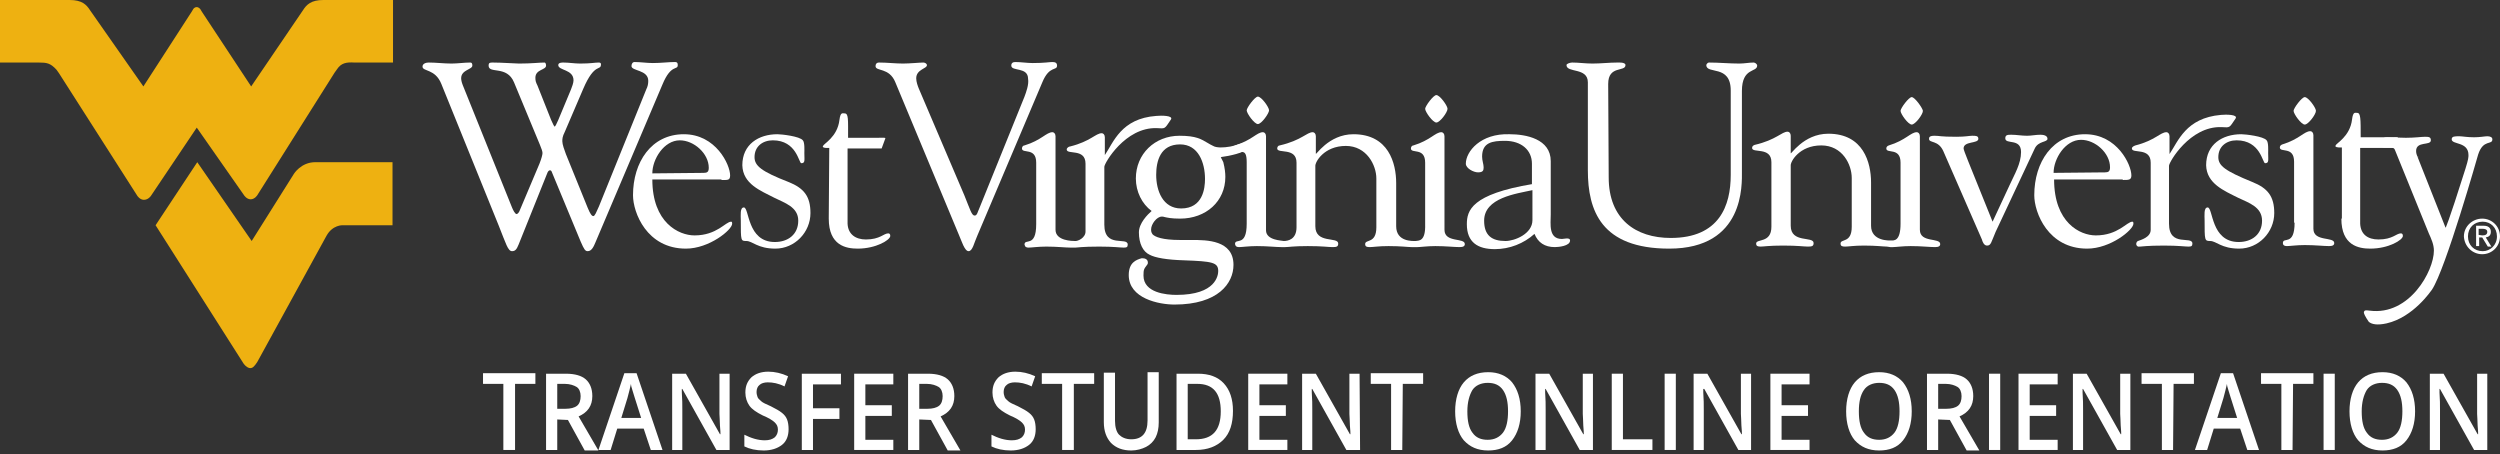 <?xml version="1.0" encoding="utf-8"?>
<!-- Generator: Adobe Illustrator 26.0.1, SVG Export Plug-In . SVG Version: 6.00 Build 0)  -->
<svg version="1.1" id="Layer_1" xmlns="http://www.w3.org/2000/svg" xmlns:xlink="http://www.w3.org/1999/xlink" x="0px" y="0px"
	 viewBox="0 0 491.7 89.3" style="enable-background:new 0 0 491.7 89.3;" xml:space="preserve">
<rect x="0" y="0" width="491.7" height="89.3" fill="#333333" stroke="none"/>
<style type="text/css">
	.st0{display:none;}
	.st1{display:inline;fill:#D60000;stroke:#000000;stroke-miterlimit:10;}
	.st2{fill:#FFFFFF;}
	.st3{fill-rule:evenodd;clip-rule:evenodd;fill:#FFFFFF;}
	.st4{fill:#EEB111;}
</style>
<g id="Layer_2_00000138544526312800802320000011794615464379006848_" class="st0">
	<rect x="-97" y="-134" class="st1" width="684" height="348"/>
</g>
<g id="Layer_1_00000021114055242666304990000015909114697639078798_">
	<g>
		<g>
			<path class="st2" d="M98.1,44.4c1.4,3.5,1.8,5,2.6,5c0.6,0,0.9-0.3,1.3-1.3l5.7-14.2c0.2-0.4,0.4-0.4,0.5-0.4
				c0.2,0,0.3,0.2,0.4,0.5l5.6,13.5c0.7,1.6,0.9,1.9,1.4,1.9c0.8,0,1.2-1,1.5-1.7l13.2-31.1c1.7-4.1,3-2.7,3-3.8
				c0-0.6-0.3-0.6-0.6-0.6c-1.2,0-2.7,0.2-4.3,0.2c-1.2,0-2.4-0.2-3.6-0.2c-0.4,0-0.6,0.4-0.6,0.8c0,1,3.3,0.7,3.3,2.9
				c0,0.6-0.1,1.1-0.4,1.7l-9.3,23c-0.5,1.1-0.8,1.9-1.1,1.9c-0.3,0-0.6-0.4-1.1-1.6l-4.3-10.6c-0.3-0.8-0.7-1.9-0.7-2.5
				c0-0.5,0-0.9,0.5-1.9l3.6-8.4c2.3-5.4,3.5-3.4,3.5-4.9c0-0.2-0.2-0.3-0.4-0.3c-0.9,0-1.5,0.2-3.7,0.2c-1.1,0-2.2-0.2-3.3-0.2
				c-0.3,0-1,0-1,0.5c0,1.1,3,0.8,3,3c0,0.5-0.3,1.3-0.5,1.8l-2.5,6c-0.3,0.7-0.6,1.3-0.7,1.3s-0.3-0.4-0.7-1.3l-2.7-6.8
				c-0.3-0.6-0.4-0.9-0.4-1.5c0-1.7,2.1-1.5,2.1-2.4c0-0.3-0.1-0.6-0.3-0.6c-1.1,0-2.5,0.2-5,0.2c-0.7,0-3.4-0.2-5.2-0.2
				c-0.5,0-0.8,0-0.8,0.6c0,1.7,3.6-0.1,5,3.3l5.1,12.3c0.3,0.7,0.5,1.3,0.5,1.6c0,0.3-0.2,1.1-0.6,2.1l-3.8,9
				c-0.2,0.6-0.5,0.9-0.7,0.9c-0.3,0-0.7-0.8-0.9-1.3L91,16.7c-0.2-0.5-0.3-1-0.3-1.3c0-1.7,2.2-1.7,2.2-2.5c0-0.4-0.1-0.6-0.4-0.6
				c-1.2,0-2.5,0.2-3.7,0.2c-1.5,0-3-0.2-4.5-0.2c-0.5,0-1.2,0.2-1.2,0.8c0,1,2.5,0.4,3.7,3.4L98.1,44.4L98.1,44.4L98.1,44.4z"/>
		</g>
		<g>
			<path class="st3" d="M128.3,34.1c0-2.8,2.3-6.5,5.4-6.5c2.8,0,5.7,2.6,5.7,5.4c0,0.8-0.3,1-1,1L128.3,34.1L128.3,34.1L128.3,34.1
				z M141.9,35.4c1.2,0,1.7,0.1,1.7-0.9c0-2.1-2.8-8.1-9.1-8.1c-6.4,0-10,5.5-10,12c0,3.4,2.7,10.5,10.4,10.5c4.6,0,9.1-3.7,9.1-4.9
				c0-0.2,0-0.4-0.2-0.4c-1.1,0-2.8,2.7-7.2,2.7c-3.1,0-8.3-2.5-8.3-11h13.6V35.4L141.9,35.4z"/>
		</g>
		<g>
			<path class="st2" d="M152.3,38.9c2,1,4.7,1.8,4.7,4.5s-2,4.2-4.6,4.2c-5.5,0-5-6.8-6.1-6.8c-0.8,0-0.6,1.6-0.6,2.5
				c0,4.1,0,4.1,1.1,4.1c1.2,0,2.2,1.5,5.7,1.5c3.8,0,6.9-3.2,6.9-7c0-3.3-1.3-4.9-4.3-6.1c-5.4-2.1-6.7-3.2-6.7-4.9
				c0-2.1,1.6-3.3,3.6-3.3c4.7,0,5.1,4.5,5.6,4.5c0.8,0,0.6-0.6,0.6-2c0-0.4,0.1-2.1-0.3-2.5c-0.6-0.8-4.2-1.2-5-1.2
				c-3.7,0-6.9,2-6.9,6.1C146.1,36.2,149.6,37.5,152.3,38.9L152.3,38.9L152.3,38.9z"/>
		</g>
		<g>
			<path class="st3" d="M163,43c0,5.3,3.4,5.9,5.7,5.9c3.6,0,6.4-1.7,6.4-2.5c0-0.4-0.2-0.5-0.4-0.5c-0.9,0-1.6,1.2-4.4,1.2
				c-2,0-3.5-1-3.6-3.1V29.2h6.7l0.7-1.9c0.2-0.3-0.4-0.2-1.7-0.2h-5.6c0-3.7,0.1-4.8-0.7-4.8c-0.4,0-0.8-0.3-1,1.3
				c-0.4,3.4-3.2,4.7-3.2,5.1c0.3-0.3-0.9,0.5,1.2,0.4L163,43L163,43L163,43z"/>
		</g>
		<g>
			<path class="st2" d="M188.6,46.2c0.5,1.1,1.1,3.2,1.9,3.2c0.8,0,1.1-1.7,1.7-3L205,16.2c1.4-3.4,2.9-2.2,2.9-3.3
				c0-0.5-0.3-0.7-0.9-0.7c-0.7,0-1.5,0.2-3.9,0.2c-1.1,0-2.3-0.2-3.4-0.2c-0.5,0-0.8,0.2-0.8,0.7c0,1.2,3.3,0.2,3.3,2.6
				c0.2,1.1-0.4,2.7-0.7,3.5l-8.9,22c-0.3,0.6-0.4,1.4-0.9,1.4c-0.6,0-0.9-1.2-2-3.9l-9-21.1c-0.2-0.5-0.5-1.3-0.5-2
				c0-1.8,2.2-1.9,2.1-2.6c0-0.3-0.4-0.5-0.7-0.5c-0.7,0-2.7,0.2-4,0.2c-1.5,0-3.1-0.2-4.7-0.2c-0.5,0-0.7,0.3-0.7,0.7
				c0,1.1,2.7,0.2,3.9,3.2L188.6,46.2L188.6,46.2L188.6,46.2z"/>
		</g>
		<g>
			<path class="st2" d="M247.4,19c-0.6,0-2.2,2.2-2.2,2.7c0,0.6,1.5,2.7,2.2,2.7s2.2-2.1,2.2-2.7C249.6,21.1,248.1,19,247.4,19
				L247.4,19L247.4,19z"/>
		</g>
		<g>
			<path class="st2" d="M282.5,18.7c-0.6,0-2.2,2.2-2.2,2.7c0,0.6,1.5,2.7,2.2,2.7s2.2-2,2.2-2.7C284.7,20.8,283.2,18.7,282.5,18.7
				L282.5,18.7L282.5,18.7z"/>
		</g>
		<g>
			<path class="st3" d="M301.4,36.2c-12,2-12.9,5.2-12.9,7.9c0,3.6,2.2,4.9,5.5,4.9c2.9,0,5.7-1.1,7.8-3c0.7,1.7,2,2.6,4,2.6
				c0.7,0,3-0.2,3-1.3c0-0.4-0.4-0.4-0.7-0.4c-0.2,0-0.7,0.1-0.9,0.1c-2.7,0-2.2-3-2.2-4.8V31.7c0-4.4-4.9-5.3-8.1-5.3
				c-5.7-0.2-8.6,3.4-8.6,5.8c0,0.9,1.5,1.7,2.4,1.7c1,0,1.1-0.4,1.1-1s-0.3-1.3-0.3-2.1c0-2.8,2-3.1,4.5-3.1c3.2,0,5.3,1.8,5.3,4.5
				v4H301.4L301.4,36.2z M301.4,43.3c0,2.7-3.5,4.1-5.3,4.1c-2.7,0-4.2-1.1-4.2-4c0-4.5,6.3-5.3,9.5-6V43.3L301.4,43.3L301.4,43.3z"
				/>
		</g>
		<g>
			<path class="st3" d="M211.4,47.4c-0.4,0-3.8,0-3.8-2.2V26.8c0-0.5-0.3-0.8-0.6-0.8c-1.2,0-2.2,1.6-5.5,2.6
				c-0.3,0-0.5,0.3-0.5,0.6c0,1.1,2.8-0.3,2.8,2.8v12.1c0,4.7-2.3,2.7-2.3,4c0.1,0.5,0.4,0.6,0.8,0.6c0.6,0,1.9-0.2,3.5-0.2
				c2.1,0,3.7,0.2,4.8,0.2c0.2,0,0.4,0,0.6,0c0.2,0,0.2,0,0.3,0c0.4,0,1.3-0.2,4.7-0.2c2.9,0,4.1,0.2,4.8,0.2c0.6,0,0.8-0.1,0.8-0.6
				c0-1.6-4.6,0.8-4.6-3.9V32.8c0-0.7,4.1-7.8,10.3-7.6c1.8,0.1,1.5,0.2,2.8-1.7c0.5-0.8-1.9-0.8-2.9-0.7c-6.9,0.5-8.4,5.2-10.1,7.7
				v-0.1V27c0-0.5-0.3-0.8-0.6-0.8c-1.2,0-2.2,1.6-6.2,2.6c-0.3,0-0.7,0.3-0.7,0.6c0,1.1,3.7-0.3,3.7,2.8v13.2
				C213.6,46.8,211.9,47.5,211.4,47.4L211.4,47.4L211.4,47.4z"/>
		</g>
		<g>
			<path class="st2" d="M278.4,47.4c-0.5,0-3.8,0.2-3.8-2.9V36c0-3.9-1.5-9.6-8.4-9.6c-5,0-7.5,4.4-7.4,3.8v-3.4
				c0-0.5-0.3-0.8-0.6-0.8c-1.2,0-2.2,1.6-6.5,2.6c-0.3,0-0.5,0.3-0.5,0.6c0,1.1,3.8-0.3,3.8,2.8v12.7c0,2.4-1.7,2.7-2.5,2.7
				c-0.3-0.1-3.5-0.1-3.5-2.1V26.8c0-0.5-0.3-0.8-0.6-0.8c-1.2,0-2.2,1.6-5.5,2.6c-0.3,0-0.9,1.8-0.6,1.7c1.7-0.2,2.9-1.4,2.9,1.6
				V44c0,4.7-2.3,2.7-2.3,4c0.1,0.5,0.4,0.6,0.8,0.6c0.6,0,1.9-0.2,3.5-0.2c2.1,0,3.7,0.2,4.8,0.2c0.1,0,0.4,0,0.5,0s0.2,0,0.3,0
				c0.6,0,1.6-0.2,4.4-0.2c3,0,4,0.2,4.9,0.2c0.8,0,1.1-0.1,1.1-0.7c0-1.4-4.5,0.1-4.5-3.4V32.7c-0.1-0.8,1.7-4,6-4
				c4.1,0,6,3.8,6,6.4v9.6c0,3.3-2.2,2.3-2.2,3.3c0,0.5,0.3,0.6,0.9,0.6c0.7,0,1.7-0.2,3.7-0.2c2.5,0,3.8,0.2,4.5,0.2
				c0.3,0,0.4,0,0.6,0s0.3,0,0.6,0c0.6,0,1.9-0.2,3.5-0.2c2.1,0,3.7,0.2,4.8,0.2c0.7,0,1-0.2,1-0.6c0-1.3-4-0.2-4-2.8V26.8
				c0-0.5-0.3-0.8-0.6-0.8c-1.2,0-2.2,1.6-5.5,2.6c-0.3,0-0.5,0.3-0.5,0.6c0,1.1,2.8-0.3,2.8,2.8v12.1
				C280.4,47.5,279.1,47.3,278.4,47.4L278.4,47.4L278.4,47.4z"/>
		</g>
		<g>
			<path class="st2" d="M232.3,41c-3.6,0-4.9-3.5-4.9-6.6c0-2.7,0.8-6,4.7-6c3.6,0,4.9,3.6,4.9,6.8C237,37,236.6,41,232.3,41
				L232.3,41z M245.2,28.6c-0.2-0.4-0.7-0.4-0.9-0.4h-0.1c-1.6,0.6-3,0.8-4.1,0.8c-0.6,0-1.2-0.1-1.5-0.3c-0.4-0.2-0.8-0.4-1.1-0.6
				c-1.2-0.7-2.2-1.4-5.5-1.4c-4.9,0-8.6,3.6-8.6,8.4c0,2.6,1.2,5,3.1,6.4c-0.8,0.7-2.5,2.4-2.5,4.2c0,2.2,0.8,3.8,2.1,4.4
				c1.1,0.6,3.4,1,6.8,1.1c5.5,0.2,6.7,0.4,6.7,2.1c0,0.8-0.4,4.7-8.2,4.7c-2,0-6.5-0.4-6.5-3.8c0-1.2,0.1-1.3,0.7-2.1
				c0.2-0.2,0.2-0.5,0.1-0.8c-0.1-0.3-0.5-0.5-0.9-0.5c-0.1,0-0.1,0-0.3,0c-1,0.3-2.5,0.8-2.5,3.3c0,4.6,5.9,5.8,9,5.8
				c8.6,0,11.6-4.2,11.6-7.8c0-4.9-5.3-4.9-8.2-4.9c-0.4,0-0.8,0-1.2,0s-0.7,0-1.1,0c-3.5,0-4.9-0.6-5.4-1.1c-0.3-0.4-0.3-0.7-0.3-1
				c0-1,1.1-2.5,2.1-2.5c0.2,0,0.3,0,0.6,0.1c0.5,0.1,1.2,0.3,3,0.3c5.1,0,8.9-3.4,8.9-8.2c0-0.8-0.1-1.7-0.4-2.9
				c-0.1-0.2-0.2-0.4-0.3-0.6c-0.1-0.1-0.1-0.3-0.2-0.4c1.7-0.2,4.7-0.9,4.8-1.5C245.2,29.3,245.4,28.9,245.2,28.6L245.2,28.6z"/>
		</g>
		<g>
			<path class="st3" d="M420.5,47.4c-0.3,0.1-0.6,0.8,0,1.1c0.2,0.1-0.1,0,0.1,0s0.2,0,0.3,0c0.4,0,1.3-0.2,4.7-0.2
				c2.9,0,4.1,0.2,4.8,0.2c0.6,0,0.8-0.1,0.8-0.6c0-1.6-4.6,0.8-4.6-3.9V32.6c0-0.7,4.1-7.8,10.3-7.6c1.8,0.1,1.5,0.2,2.8-1.7
				c0.5-0.8-1.9-0.8-2.9-0.7c-6.9,0.6-8.4,5.2-10.1,7.7v-0.1v-3.4c0-0.5-0.3-0.8-0.6-0.8c-1.2,0-2.2,1.6-6.1,2.6
				c-0.3,0.1-0.7,0.3-0.7,0.6c0,1.1,3.7-0.3,3.7,2.8v13.2C423,46.7,421,47.2,420.5,47.4L420.5,47.4L420.5,47.4z"/>
		</g>
		<g>
			<path class="st3" d="M487.4,30.4c1-3.1,2.8-1.8,2.8-3c0-0.4-0.4-0.6-1-0.6c-0.5,0-1.4,0.2-2.6,0.2c-1.4,0-2.3-0.2-2.9-0.2
				c-0.9,0-1.5,0-1.5,0.6c0,1.1,3.3,0.4,3.3,3.1c0,0.4,0,0.8-0.6,2.7c-3.5,11.1-3.9,11.6-3.9,11.6l-5.5-13.9l0.1-0.1
				c0.1,0.5-0.4-0.3-0.4-1.1c0-2,2.9-1,2.9-2.1c0-0.6-0.3-0.7-1.1-0.7c-0.8,0-2,0.2-3.8,0.2c-1.4,0-2.5-0.1-3.6-0.1
				c-0.7,0-0.8,0.1-1,0.5c-1.3,2.6,1.9,0.8,2.4,1.9l6.7,16.5c0.5,1.1,1,2.2,1,3.4c0,4-4.8,12.8-12.6,11.8c-0.3,0-0.9-0.2-1.1,0.1
				c0.2,0.1-0.7-0.2,0.9,2.1c0.6,0.5,1.7,0.7,3.5,0.3c5.3-1.2,8.8-6.5,8.9-6.6C481,53,487.4,30.4,487.4,30.4L487.4,30.4L487.4,30.4z
				"/>
		</g>
		<g>
			<path class="st2" d="M316.3,16.5c0-3.7,3.4-2.3,3.4-3.7c0-0.6-1.4-0.5-1.6-0.5c-1.6,0-3.2,0.2-4.9,0.2c-1.4,0-2.7-0.2-4-0.2
				c-0.3,0-1.1,0.2-1.1,0.5c0,1.6,4.2,0.4,4.2,3.4v17.3c0,7.9,2.6,15.4,16,15.4c14.9,0,14.3-12.7,14.3-15.2V17.9c0-4.7,3-3.6,3-5
				c0-0.3-0.4-0.6-0.7-0.6c-0.9,0-1.8,0.2-2.8,0.2c-2,0-4-0.2-6-0.2c-0.2,0-0.5,0.3-0.5,0.5c0,1.9,4.8-0.2,4.8,5v16.6
				c0,6-2.2,12.4-11.8,12.4c-6.9,0-12.2-3.7-12.2-11.9L316.3,16.5L316.3,16.5L316.3,16.5z"/>
		</g>
		<g>
			<path class="st3" d="M403.9,34c0-2.8,2.3-6.5,5.4-6.5c2.8,0,5.7,2.6,5.7,5.4c0,0.8-0.3,1-1,1L403.9,34L403.9,34L403.9,34z
				 M417.5,35.4c1.2,0,1.7,0,1.7-0.9c0-2.1-2.8-8.1-9.1-8.1c-6.4,0-10,5.5-10,12c0,3.4,2.7,10.5,10.4,10.5c4.6,0,9.1-3.7,9.1-4.9
				c0-0.2,0-0.4-0.2-0.4c-1.1,0-2.8,2.7-7.2,2.7c-3.1,0-8.2-2.5-8.2-11h13.5L417.5,35.4L417.5,35.4z"/>
		</g>
		<g>
			<path class="st2" d="M440.2,38.9c2.1,1,4.7,1.8,4.7,4.5s-2,4.2-4.6,4.2c-5.5,0-5-6.8-6.1-6.8c-0.8,0-0.6,1.6-0.6,2.5
				c0,4,0,4.1,1.1,4.1c1.2,0,2.2,1.5,5.7,1.5c3.8,0,6.9-3.2,6.9-7c0-3.3-1.3-4.9-4.3-6.1c-5.4-2.2-6.7-3.2-6.7-4.9
				c0-2.1,1.6-3.3,3.6-3.3c4.7,0,5.1,4.5,5.6,4.5c0.8,0,0.6-0.6,0.6-2c0-0.4,0.1-2.1-0.3-2.5c-0.6-0.8-4.2-1.2-5-1.2
				c-3.7,0-6.9,2-6.9,6.1C434,36.1,437.4,37.5,440.2,38.9L440.2,38.9L440.2,38.9z"/>
		</g>
		<g>
			<path class="st3" d="M460.5,43c0,5.3,3.4,5.9,5.7,5.9c3.6,0,6.4-1.7,6.4-2.5c0-0.4-0.2-0.5-0.4-0.5c-0.9,0-1.6,1.2-4.4,1.2
				c-2.1,0-3.5-1-3.6-3.1V29.1h6.7l0.7-1.9c0.2-0.3-0.4-0.2-1.7-0.2h-5.6c0-3.7,0-4.8-0.7-4.8c-0.4,0-0.8-0.3-1,1.3
				c-0.4,3.4-3.2,4.7-3.2,5.1c0.3-0.3-0.9,0.5,1.2,0.4v14H460.5L460.5,43z"/>
		</g>
		<g>
			<path class="st2" d="M387.1,31.7c-0.6-1.5-0.9-2.3-0.9-2.5c0-1.5,2.9-0.9,2.9-1.9c0-0.6-0.5-0.6-1.2-0.6c-0.6,0-1.3,0.2-3.1,0.2
				c-3.3,0-3.3-0.2-4.3-0.2s-1.1,0.3-1.1,0.6c0,0.9,1.8,0.2,2.8,2.4l7.6,17.4c0.1,0.4,0.4,1.2,1,1.2c0.8,0,0.8-0.6,1.7-2.7l7.7-16.4
				c0.7-1.5,2.5-1.2,2.5-1.9c0-0.7-0.9-0.8-1.4-0.8c-0.9,0-1.8,0.2-2.6,0.2c-1.1,0-2.1-0.2-3.1-0.2c-0.7,0-1.2,0-1.2,0.7
				c0,1.3,3.1-0.1,3.1,2.7c0,2.3-1.3,4.4-2.2,6.4l-3.4,7.3L387.1,31.7L387.1,31.7L387.1,31.7z"/>
		</g>
		<g>
			<path class="st2" d="M371.8,48.6c0.2,0,0.2,0,0.5,0c0.6,0,1.9-0.2,3.5-0.2c2.1,0,3.7,0.2,4.8,0.2c0.7,0,1-0.2,1-0.6
				c0-1.3-4-0.2-4-2.8V26.8c0-0.5-0.3-0.8-0.6-0.8c-1.2,0-2.2,1.6-5.5,2.6c-0.3,0.1-0.5,0.3-0.5,0.6c0,1.1,2.8-0.3,2.8,2.8v12
				c0,3.5-1.3,3.3-1.9,3.3c-0.2,0-3.9,0.2-3.9-2.9v-8.5c0-3.9-1.5-9.6-8.4-9.6c-5,0-7.5,4.4-7.4,3.8v-3.4c0-0.5-0.3-0.8-0.6-0.8
				c-1.2,0-2.2,1.6-6.5,2.6c-0.3,0.1-0.5,0.3-0.5,0.6c0,1.1,3.8-0.3,3.8,2.8v12.7c0,3.3-3,2.3-3,3.3c0,0.5,0.3,0.6,0.9,0.6
				s1.6-0.2,4.4-0.2c3,0,4,0.2,4.9,0.2c0.8,0,1.1-0.1,1.1-0.7c0-1.4-4.5,0.1-4.5-3.4V32.6c-0.1-0.8,1.7-4,6-4c4.2,0,6,3.8,6,6.4v9.6
				c0,3.3-2.2,2.3-2.2,3.3c0,0.5,0.3,0.6,0.9,0.6c0.7,0,1.7-0.2,3.7-0.2c2.5,0,3.8,0.2,4.5,0.2C371.3,48.5,371.6,48.6,371.8,48.6
				L371.8,48.6L371.8,48.6z"/>
		</g>
		<g>
			<path class="st2" d="M376,19.1c-0.6,0-2.2,2.2-2.2,2.7c0,0.6,1.5,2.7,2.2,2.7s2.2-2,2.2-2.7C378.1,21.2,376.6,19.1,376,19.1
				L376,19.1L376,19.1z"/>
		</g>
		<g>
			<path class="st2" d="M451.3,43.8c0,4.7-2.3,2.7-2.3,4c0,0.5,0.4,0.6,0.8,0.6c0.6,0,1.9-0.2,3.5-0.2c2.1,0,3.7,0.2,4.8,0.2
				c0.7,0,1-0.2,1-0.6c0-1.3-4.1-0.2-4.1-2.8V26.6c0-0.5-0.3-0.8-0.6-0.8c-1.2,0-2.2,1.6-5.5,2.6c-0.3,0.1-0.5,0.3-0.5,0.6
				c0,1.1,2.8-0.3,2.8,2.8v12L451.3,43.8L451.3,43.8z"/>
		</g>
		<g>
			<path class="st2" d="M453.3,19.1c-0.6,0-2.2,2.2-2.2,2.7c0,0.6,1.5,2.7,2.2,2.7s2.2-2,2.2-2.7C455.5,21.2,454,19.1,453.3,19.1
				L453.3,19.1L453.3,19.1z"/>
		</g>
		<g>
			<path class="st2" d="M487.5,46.2V45h0.8c0.4,0,0.9,0.1,0.9,0.6c0,0.6-0.5,0.7-1,0.7L487.5,46.2L487.5,46.2L487.5,46.2z
				 M487.5,46.7h0.7l1.1,1.8h0.7l-1.1-1.8c0.6-0.1,1-0.4,1-1.1c0-0.8-0.5-1.2-1.4-1.2H487v4h0.6v-1.7H487.5L487.5,46.7z M485.4,46.5
				c0-1.7,1.2-2.9,2.9-2.9c1.6,0,2.8,1.2,2.8,2.9s-1.3,2.9-2.8,2.9C486.6,49.4,485.4,48.2,485.4,46.5L485.4,46.5L485.4,46.5z
				 M488.2,50c1.9,0,3.5-1.5,3.5-3.5s-1.6-3.5-3.5-3.5s-3.6,1.5-3.6,3.5C484.7,48.5,486.3,50,488.2,50L488.2,50L488.2,50z"/>
		</g>
		<g>
			<path class="st4" d="M77.3,0H64.4h-0.8c-2.4,0-3.3,0.9-4,2L49.4,17L39.7,2.3l-0.3-0.5c0,0-0.3-0.4-0.7-0.4l0,0l0,0l0,0l0,0
				c-0.5,0-0.7,0.4-0.7,0.4l-0.3,0.5L28.2,17L17.7,2c-0.7-1.1-1.6-2-4-2h-0.8H0v12.3h7.6c1.6,0,2.3,0.1,3.5,1.4l0.5,0.7L27,38.5
				c0,0,0.5,0.8,1.3,0.8c0.9,0,1.4-0.8,1.4-0.8l9-13.4l0,0l0,0l0,0l0,0L48,38.4c0,0,0.5,0.8,1.3,0.8s1.3-0.8,1.3-0.8l15.2-24.1
				l0.5-0.7c0.8-1.2,1.8-1.4,3.4-1.3h7.6L77.3,0L77.3,0z"/>
		</g>
		<g>
			<path class="st4" d="M57.8,34.2l-8.3,13.2L38.8,31.9l-8.2,12.4l17.3,27.2c0.6,0.8,1.1,0.9,1.3,0.9c0.5,0,0.8-0.3,1.4-1.2
				l13.6-24.8c1.2-2.2,3.2-2.1,3.2-2.1h9.8V31.9H62C59.2,31.9,57.8,34.2,57.8,34.2L57.8,34.2z"/>
		</g>
	</g>
</g>
<g>
	<path class="st2" d="M101.2,88.5H99v-13h-4v-2.1h10.3v2.1h-4v13H101.2z"/>
	<path class="st2" d="M109.6,82.5v6h-2.2v-15h3.9c1.8,0,3.1,0.4,3.9,1.1s1.3,1.8,1.3,3.3c0,1.9-0.9,3.2-2.7,4l3.9,6.7H115l-3.3-6
		L109.6,82.5L109.6,82.5z M109.6,80.4h1.6c1,0,1.8-0.2,2.3-0.6s0.7-1.1,0.7-1.9s-0.3-1.5-0.8-1.8s-1.3-0.6-2.3-0.6h-1.5
		C109.6,75.5,109.6,80.4,109.6,80.4z"/>
	<path class="st2" d="M128,88.5l-1.4-4.2h-5.2l-1.3,4.2h-2.4l5.1-15.1h2.4l5.1,15.1H128z M126.1,82.2l-1.3-4.1
		c-0.1-0.3-0.2-0.7-0.4-1.3s-0.3-1-0.3-1.3c-0.2,0.8-0.4,1.8-0.7,2.8l-1.2,3.9H126.1z"/>
	<path class="st2" d="M143.6,88.5h-2.7l-6.7-12h-0.1v0.7c0.1,1.3,0.1,2.4,0.1,3.5v7.8h-2v-15h2.7l6.7,11.9h0.1c0-0.2,0-0.7-0.1-1.7
		c0-1-0.1-1.8-0.1-2.3v-7.9h2v15H143.6z"/>
	<path class="st2" d="M155.1,84.4c0,1.3-0.4,2.4-1.3,3.1s-2.1,1.1-3.6,1.1s-2.8-0.3-3.8-0.8v-2.3c0.6,0.3,1.3,0.6,2,0.8
		c0.7,0.2,1.4,0.3,2,0.3c0.9,0,1.5-0.2,2-0.6c0.4-0.4,0.6-0.9,0.6-1.5s-0.2-1-0.6-1.4s-1.2-0.9-2.4-1.4c-1.2-0.6-2.1-1.2-2.6-1.9
		c-0.5-0.7-0.8-1.6-0.8-2.6c0-1.3,0.4-2.2,1.2-3c0.8-0.7,1.9-1.1,3.3-1.1c1.3,0,2.6,0.3,3.9,0.9l-0.7,2c-1.2-0.6-2.3-0.8-3.3-0.8
		c-0.7,0-1.3,0.2-1.6,0.5c-0.4,0.3-0.6,0.8-0.6,1.4c0,0.4,0.1,0.7,0.2,1c0.1,0.3,0.4,0.5,0.7,0.8s1,0.6,1.9,1c1,0.5,1.7,0.9,2.2,1.3
		s0.8,0.8,1,1.3S155.1,83.7,155.1,84.4z"/>
	<path class="st2" d="M159.9,88.5h-2.2v-15h7.7v2.1h-5.5v4.7h5.2v2.1h-5.2V88.5z"/>
	<path class="st2" d="M175.7,88.5H168v-15h7.7v2.1h-5.5v4.1h5.2v2.1h-5.2v4.7h5.5V88.5z"/>
	<path class="st2" d="M180.8,82.5v6h-2.2v-15h3.9c1.8,0,3.1,0.4,3.9,1.1c0.8,0.7,1.3,1.8,1.3,3.3c0,1.9-0.9,3.2-2.7,4l3.9,6.7h-2.5
		l-3.3-6L180.8,82.5L180.8,82.5z M180.8,80.4h1.6c1,0,1.8-0.2,2.3-0.6s0.7-1.1,0.7-1.9s-0.3-1.5-0.8-1.8s-1.3-0.6-2.3-0.6h-1.5V80.4
		z"/>
	<path class="st2" d="M203.7,84.4c0,1.3-0.4,2.4-1.3,3.1s-2.1,1.1-3.6,1.1s-2.8-0.3-3.8-0.8v-2.3c0.6,0.3,1.3,0.6,2,0.8
		c0.7,0.2,1.4,0.3,2,0.3c0.9,0,1.5-0.2,2-0.6c0.4-0.4,0.6-0.9,0.6-1.5s-0.2-1-0.6-1.4s-1.2-0.9-2.4-1.4c-1.2-0.6-2.1-1.2-2.6-1.9
		c-0.5-0.7-0.8-1.6-0.8-2.6c0-1.3,0.4-2.2,1.2-3c0.8-0.7,1.9-1.1,3.3-1.1c1.3,0,2.6,0.3,3.9,0.9l-0.7,2c-1.2-0.6-2.3-0.8-3.3-0.8
		c-0.7,0-1.3,0.2-1.6,0.5c-0.4,0.3-0.6,0.8-0.6,1.4c0,0.4,0.1,0.7,0.2,1c0.1,0.3,0.4,0.5,0.7,0.8s1,0.6,1.9,1c1,0.5,1.7,0.9,2.2,1.3
		s0.8,0.8,1,1.3S203.7,83.7,203.7,84.4z"/>
	<path class="st2" d="M211.1,88.5h-2.2v-13h-4v-2.1h10.3v2.1h-4v13H211.1z"/>
	<path class="st2" d="M227.9,73.4v9.7c0,1.1-0.2,2.1-0.6,2.9c-0.4,0.8-1.1,1.5-1.9,1.9c-0.8,0.4-1.8,0.7-2.9,0.7c-1.7,0-3-0.5-4-1.5
		c-0.9-1-1.4-2.3-1.4-4.1v-9.7h2.2v9.5c0,1.2,0.3,2.2,0.8,2.7s1.3,0.9,2.4,0.9c2.1,0,3.2-1.2,3.2-3.7v-9.5h2.2V73.4z"/>
	<path class="st2" d="M242.5,80.8c0,2.5-0.6,4.4-1.9,5.7c-1.3,1.3-3.1,2-5.4,2h-3.8v-15h4.2c2.2,0,3.9,0.6,5.1,1.9
		S242.5,78.5,242.5,80.8z M240.1,80.9c0-3.6-1.5-5.4-4.6-5.4h-1.9v10.9h1.6C238.5,86.4,240.1,84.6,240.1,80.9z"/>
	<path class="st2" d="M253.2,88.5h-7.7v-15h7.7v2.1h-5.5v4.1h5.2v2.1h-5.2v4.7h5.5V88.5z"/>
	<path class="st2" d="M267.5,88.5h-2.7l-6.7-12H258v0.7c0.1,1.3,0.1,2.4,0.1,3.5v7.8h-2v-15h2.7l6.7,11.9h0.1c0-0.2,0-0.7-0.1-1.7
		c0-1-0.1-1.8-0.1-2.3v-7.9h2L267.5,88.5L267.5,88.5z"/>
	<path class="st2" d="M275.8,88.5h-2.2v-13h-4v-2.1h10.3v2.1h-4L275.8,88.5L275.8,88.5z"/>
	<path class="st2" d="M299.1,80.9c0,2.4-0.6,4.3-1.7,5.7s-2.7,2-4.7,2c-2.1,0-3.6-0.7-4.8-2c-1.1-1.3-1.7-3.3-1.7-5.7
		s0.6-4.4,1.7-5.7s2.7-2,4.8-2c2,0,3.6,0.7,4.7,2C298.5,76.6,299.1,78.5,299.1,80.9z M288.6,80.9c0,1.9,0.3,3.3,1,4.2
		c0.7,1,1.7,1.4,3,1.4s2.3-0.5,3-1.4s1-2.4,1-4.2c0-1.8-0.3-3.2-1-4.2s-1.7-1.4-3-1.4s-2.4,0.5-3,1.4
		C289,77.7,288.6,79.1,288.6,80.9z"/>
	<path class="st2" d="M313.4,88.5h-2.7l-6.7-12h-0.1v0.7c0.1,1.3,0.1,2.4,0.1,3.5v7.8h-2v-15h2.7l6.7,11.9h0.1c0-0.2,0-0.7-0.1-1.7
		c0-1-0.1-1.8-0.1-2.3v-7.9h2v15H313.4z"/>
	<path class="st2" d="M317,88.5v-15h2.2v12.9h5.8v2.1H317z"/>
	<path class="st2" d="M327.4,88.5v-15h2.2v15H327.4z"/>
	<path class="st2" d="M344.6,88.5h-2.7l-6.7-12H335v0.7c0.1,1.3,0.1,2.4,0.1,3.5v7.8h-2v-15h2.7l6.7,11.9h0.1c0-0.2,0-0.7-0.1-1.7
		c0-1-0.1-1.8-0.1-2.3v-7.9h2v15H344.6z"/>
	<path class="st2" d="M355.9,88.5h-7.7v-15h7.7v2.1h-5.5v4.1h5.2v2.1h-5.2v4.7h5.5V88.5z"/>
	<path class="st2" d="M376,80.9c0,2.4-0.6,4.3-1.7,5.7s-2.7,2-4.7,2c-2.1,0-3.6-0.7-4.8-2c-1.1-1.3-1.7-3.3-1.7-5.7s0.6-4.4,1.7-5.7
		s2.7-2,4.8-2c2,0,3.6,0.7,4.7,2C375.4,76.6,376,78.5,376,80.9z M365.6,80.9c0,1.9,0.3,3.3,1,4.2c0.7,1,1.7,1.4,3,1.4s2.3-0.5,3-1.4
		s1-2.4,1-4.2c0-1.8-0.3-3.2-1-4.2s-1.7-1.4-3-1.4s-2.4,0.5-3,1.4C365.9,77.7,365.6,79.1,365.6,80.9z"/>
	<path class="st2" d="M381.2,82.5v6H379v-15h3.9c1.8,0,3.1,0.4,3.9,1.1s1.3,1.8,1.3,3.3c0,1.9-0.9,3.2-2.7,4l3.9,6.7h-2.5l-3.3-6
		L381.2,82.5L381.2,82.5z M381.2,80.4h1.6c1,0,1.8-0.2,2.3-0.6s0.7-1.1,0.7-1.9s-0.3-1.5-0.8-1.8s-1.3-0.6-2.3-0.6h-1.5L381.2,80.4
		L381.2,80.4z"/>
	<path class="st2" d="M391.2,88.5v-15h2.2v15H391.2z"/>
	<path class="st2" d="M404.7,88.5H397v-15h7.7v2.1h-5.5v4.1h5.2v2.1h-5.2v4.7h5.5V88.5z"/>
	<path class="st2" d="M419.1,88.5h-2.7l-6.7-12h-0.1v0.7c0.1,1.3,0.1,2.4,0.1,3.5v7.8h-2v-15h2.7l6.7,11.9h0.1c0-0.2,0-0.7-0.1-1.7
		c0-1-0.1-1.8-0.1-2.3v-7.9h2v15H419.1z"/>
	<path class="st2" d="M427.4,88.5h-2.2v-13h-4v-2.1h10.3v2.1h-4L427.4,88.5L427.4,88.5z"/>
	<path class="st2" d="M442,88.5l-1.4-4.2h-5.2l-1.3,4.2h-2.4l5.1-15.1h2.4l5.1,15.1H442z M440,82.2l-1.3-4.1
		c-0.1-0.3-0.2-0.7-0.4-1.3s-0.3-1-0.3-1.3c-0.2,0.8-0.4,1.8-0.7,2.8l-1.2,3.9H440z"/>
	<path class="st2" d="M450.9,88.5h-2.2v-13h-4v-2.1H455v2.1h-4L450.9,88.5L450.9,88.5z"/>
	<path class="st2" d="M457,88.5v-15h2.2v15H457z"/>
	<path class="st2" d="M475,80.9c0,2.4-0.6,4.3-1.7,5.7s-2.7,2-4.7,2c-2.1,0-3.6-0.7-4.8-2c-1.1-1.3-1.7-3.3-1.7-5.7s0.6-4.4,1.7-5.7
		s2.7-2,4.8-2c2,0,3.6,0.7,4.7,2C474.4,76.6,475,78.5,475,80.9z M464.5,80.9c0,1.9,0.3,3.3,1,4.2c0.7,1,1.7,1.4,3,1.4s2.3-0.5,3-1.4
		s1-2.4,1-4.2c0-1.8-0.3-3.2-1-4.2s-1.7-1.4-3-1.4s-2.4,0.5-3,1.4C464.9,77.7,464.5,79.1,464.5,80.9z"/>
	<path class="st2" d="M489.3,88.5h-2.7l-6.7-12h-0.1v0.7c0.1,1.3,0.1,2.4,0.1,3.5v7.8h-2v-15h2.7l6.7,11.9h0.1c0-0.2,0-0.7-0.1-1.7
		c0-1-0.1-1.8-0.1-2.3v-7.9h2v15H489.3z"/>
</g>
</svg>
